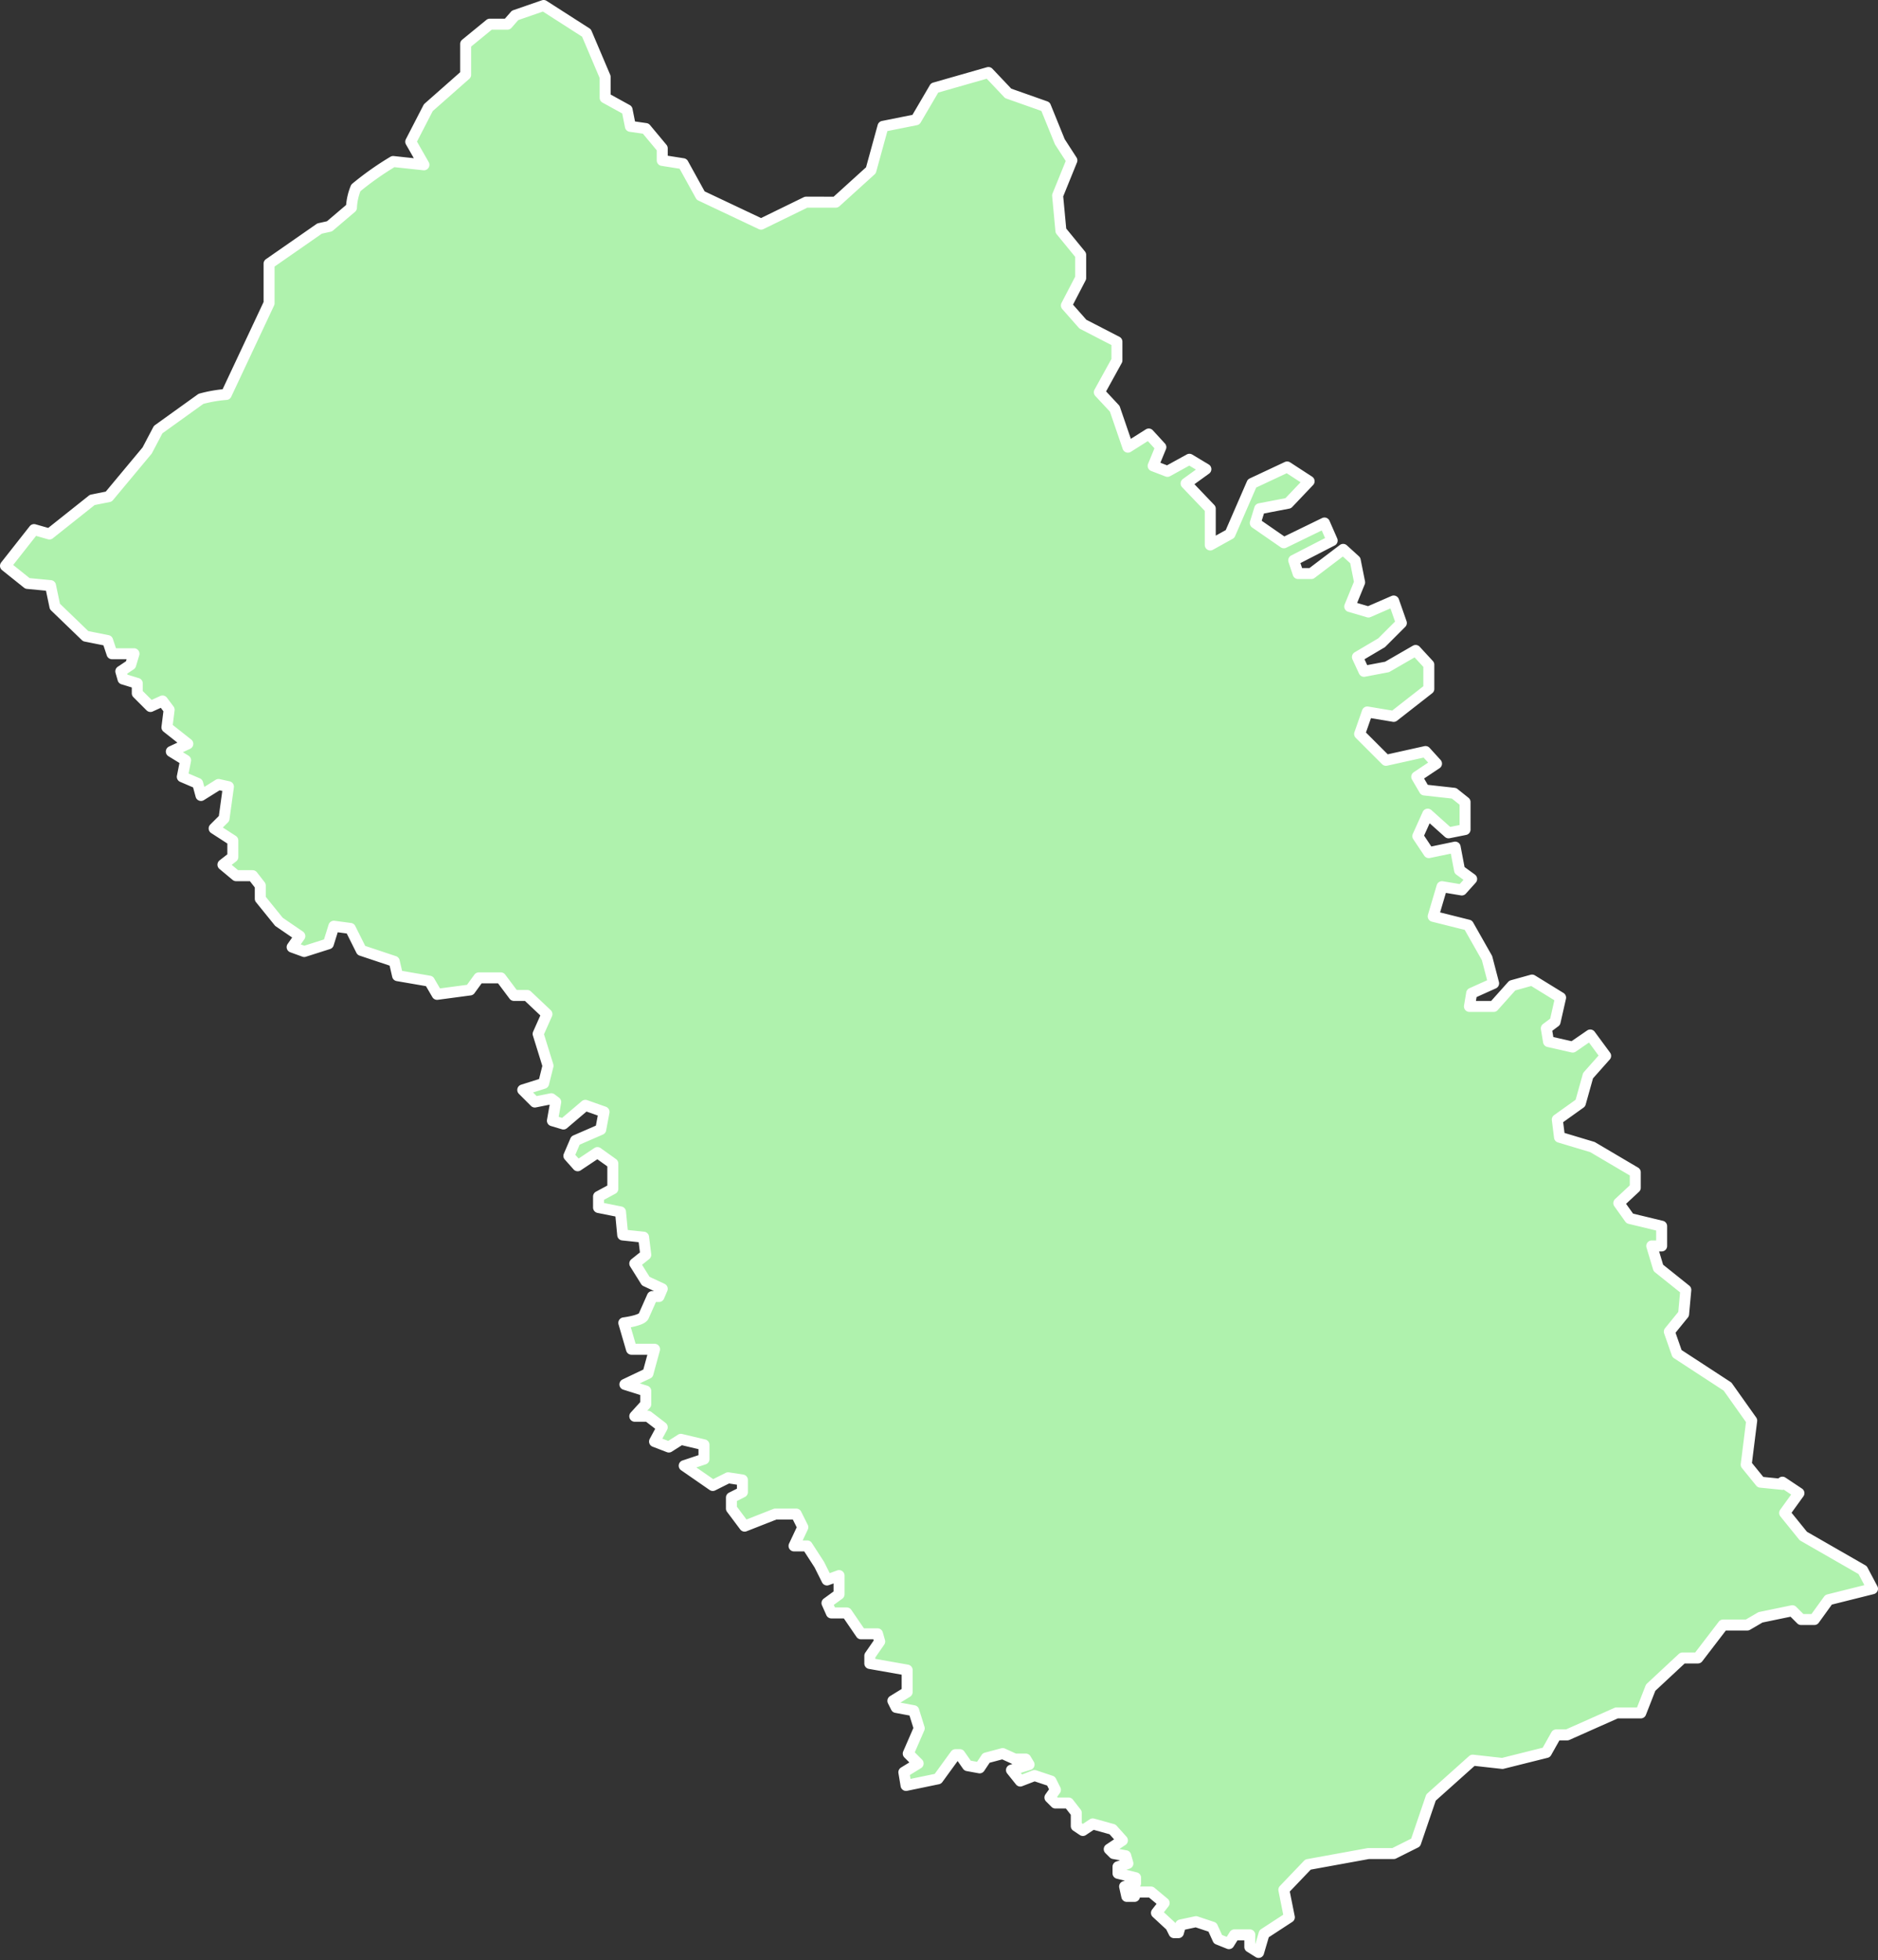 <svg xmlns="http://www.w3.org/2000/svg" viewBox="0 0 171 178.4"><rect x="0" y="0" width="171" height="178.4" fill="#333333" stroke="none"/><title>path6832</title><g id="a9b84982-2dc0-4249-9815-78f774740aee" data-name="Capa 2"><g id="eaff6991-aeab-4c8c-8b9a-c591604d46f5" data-name="svg2"><path id="a4cb3964-56f4-4b10-95dd-344eaae7fe58" data-name="path6832" d="M69.3,20.4l-5.5-2.6-1.6-2.9-1.9-.3V13.5l-1.5-1.8-1.4-.2L57.1,10l-2-1.1V7L53.4,3,49.5.5l-2.6.9-.7.8H44.6L42.4,4V6.8L39,9.8l-1.6,3.1L38.6,15l-2.8-.3a27.2,27.2,0,0,0-3.4,2.4,5.4,5.4,0,0,0-.4,1.8l-2,1.7-.9.2L24.5,24v3.6l-3.9,8.3a12.4,12.4,0,0,0-2.3.4l-3.9,2.8-1,1.9L9.9,45.2l-1.5.3L4.5,48.6l-1.4-.4L.5,51.5l2,1.6,2.1.2L5,55.2l2.8,2.7,2,.4.4,1.2h2l-.3,1-.9.6.2.7,1.3.4v.9l1.2,1.2,1.1-.5.6.8-.2,1.6,1.9,1.5-1.5.7,1.3.8-.3,1.5,1.4.6.3,1.1,1.6-1,.9.2-.4,2.9-.9.9,1.7,1.1V78l-.9.7,1.2,1H23l.7.9v1.2l1.7,2.1,1.9,1.3-.7,1,1.1.4,2.2-.7.5-1.6,1.5.2,1,2,3,1,.3,1.3,2.9.5.7,1.2,3-.4.8-1.1h2l1.2,1.6h1.2l1.8,1.7L49,94.1l.9,2.9-.4,1.6-1.9.6,1.1,1.1,1.5-.3.4.3-.3,1.7,1,.3,2-1.7,1.7.6-.3,1.6-2.3,1-.6,1.4.8.9,1.8-1.2,1.4,1v2.3l-1.3.7v1l2,.4.2,2.1,1.9.2.2,1.6-1,.8,1,1.6,1.5.7-.3.7h-.6l-.8,1.8c-.2.4-1.8.6-1.8.6l.7,2.4h2.1L59,125l-2.1,1,1.9.6v1.2l-1,1.1H59l1.3,1-.7,1.3,1.3.5L62,131l2.1.5v1.3l-1.8.6,2.6,1.8,1.4-.7,1.3.2v1.1l-1,.5v1l1.2,1.6,2.8-1.1h1.9l.6,1.2-.8,1.7h1.2l1.1,1.7.7,1.4,1.1-.4v1.7l-1.1.8.4.9h1.4l1.3,1.9h1.5l.2.7-.9,1.3v.7l3.4.6V154l-1.3.8.3.6,1.6.3.5,1.6-1,2.3.9.9-1.3.8.2,1.2,2.9-.6,1.6-2.2h.4l.7,1,1.1.2.6-.9,1.5-.4,1.1.5h1l.3.5-1.6.5.8,1,1.3-.5,1.5.5.4.8-.5.7.5.5h1.2l.7.9v1.2l.6.4.9-.6,1.8.5.9,1-1.2.8.4.4,1.1.2.2.7-.9.3v.6l1.6.4v.5l-1,.3.2.9h.7v-.4h1.5l1.2,1-.7.9,1.3,1.2.3.6h.4l.2-.7,1.4-.3,1.5.5.5,1.1,1,.4.5-.8h1.4v1.1l.8.5.5-1.7,2.3-1.5-.5-2.5,2.2-2.3,5.5-1h2.3l2-1,1.4-4.1,3.8-3.4,2.7.3,4-1,.9-1.6h1l4.5-2h2.2l.9-2.3,2.9-2.7h1.4l2.3-3h2.2l1.2-.7,2.9-.6.8.8h1.2l1.3-1.8,4-1-.9-1.7-5.4-3.1-1.7-2.1,1.3-1.8-1.5-1v.2l-2-.2-1.3-1.6.5-4-2.2-3.1-4.6-3-.7-2,1.3-1.6.2-2.2-2.5-2-.6-2h.9v-1.8l-2.9-.7-1-1.4,1.5-1.4v-1.4l-3.9-2.3-3-.9-.2-1.6,2.1-1.5.7-2.5,1.6-1.8-1.4-1.9-1.6,1.1-2.2-.5-.2-1.2.8-.6.5-2.2-2.6-1.6-1.8.5L136,91.6h-2.2l.2-1.2,2-.9-.6-2.3-1.7-3-3.2-.8.8-2.7,1.8.3.9-1-1.1-.8-.4-2.1-2.4.5-1-1.5.9-2,1.9,1.7,1.5-.3V73l-1-.8-2.7-.3-.7-1.2,1.8-1.2-1-1.1-3.6.8-2.4-2.4.7-2,2.4.4,3.2-2.5V60.5l-1.2-1.3-2.6,1.5-2.1.4-.6-1.3,2.2-1.3,1.8-1.8-.7-2-2.3,1-1.7-.5.9-2.2-.4-2-1.1-1-2.9,2.2h-1.2l-.4-1.2,3.5-1.8-.7-1.6-3.7,1.8-2.6-1.8.4-1.3,2.6-.5,1.9-2-2-1.3L114,44l-2,4.6-1.8,1V46.3L108,44l1.8-1.3-1.5-.9-2,1.1-1.3-.5.7-1.7-1.1-1.2-1.9,1.2-1.2-3.5-1.4-1.5,1.6-2.9V31.1l-3.1-1.6-1.5-1.7,1.3-2.5V23.2L96.6,21l-.3-3.2,1.3-3.2-1.1-1.7L95.2,9.7,91.8,8.5,90,6.6,85.1,8l-1.7,2.9-3,.6-1.1,4-3.2,2.9H73.4Z" fill="#aff2ad" stroke="#fff" stroke-linejoin="round"/></g></g></svg>